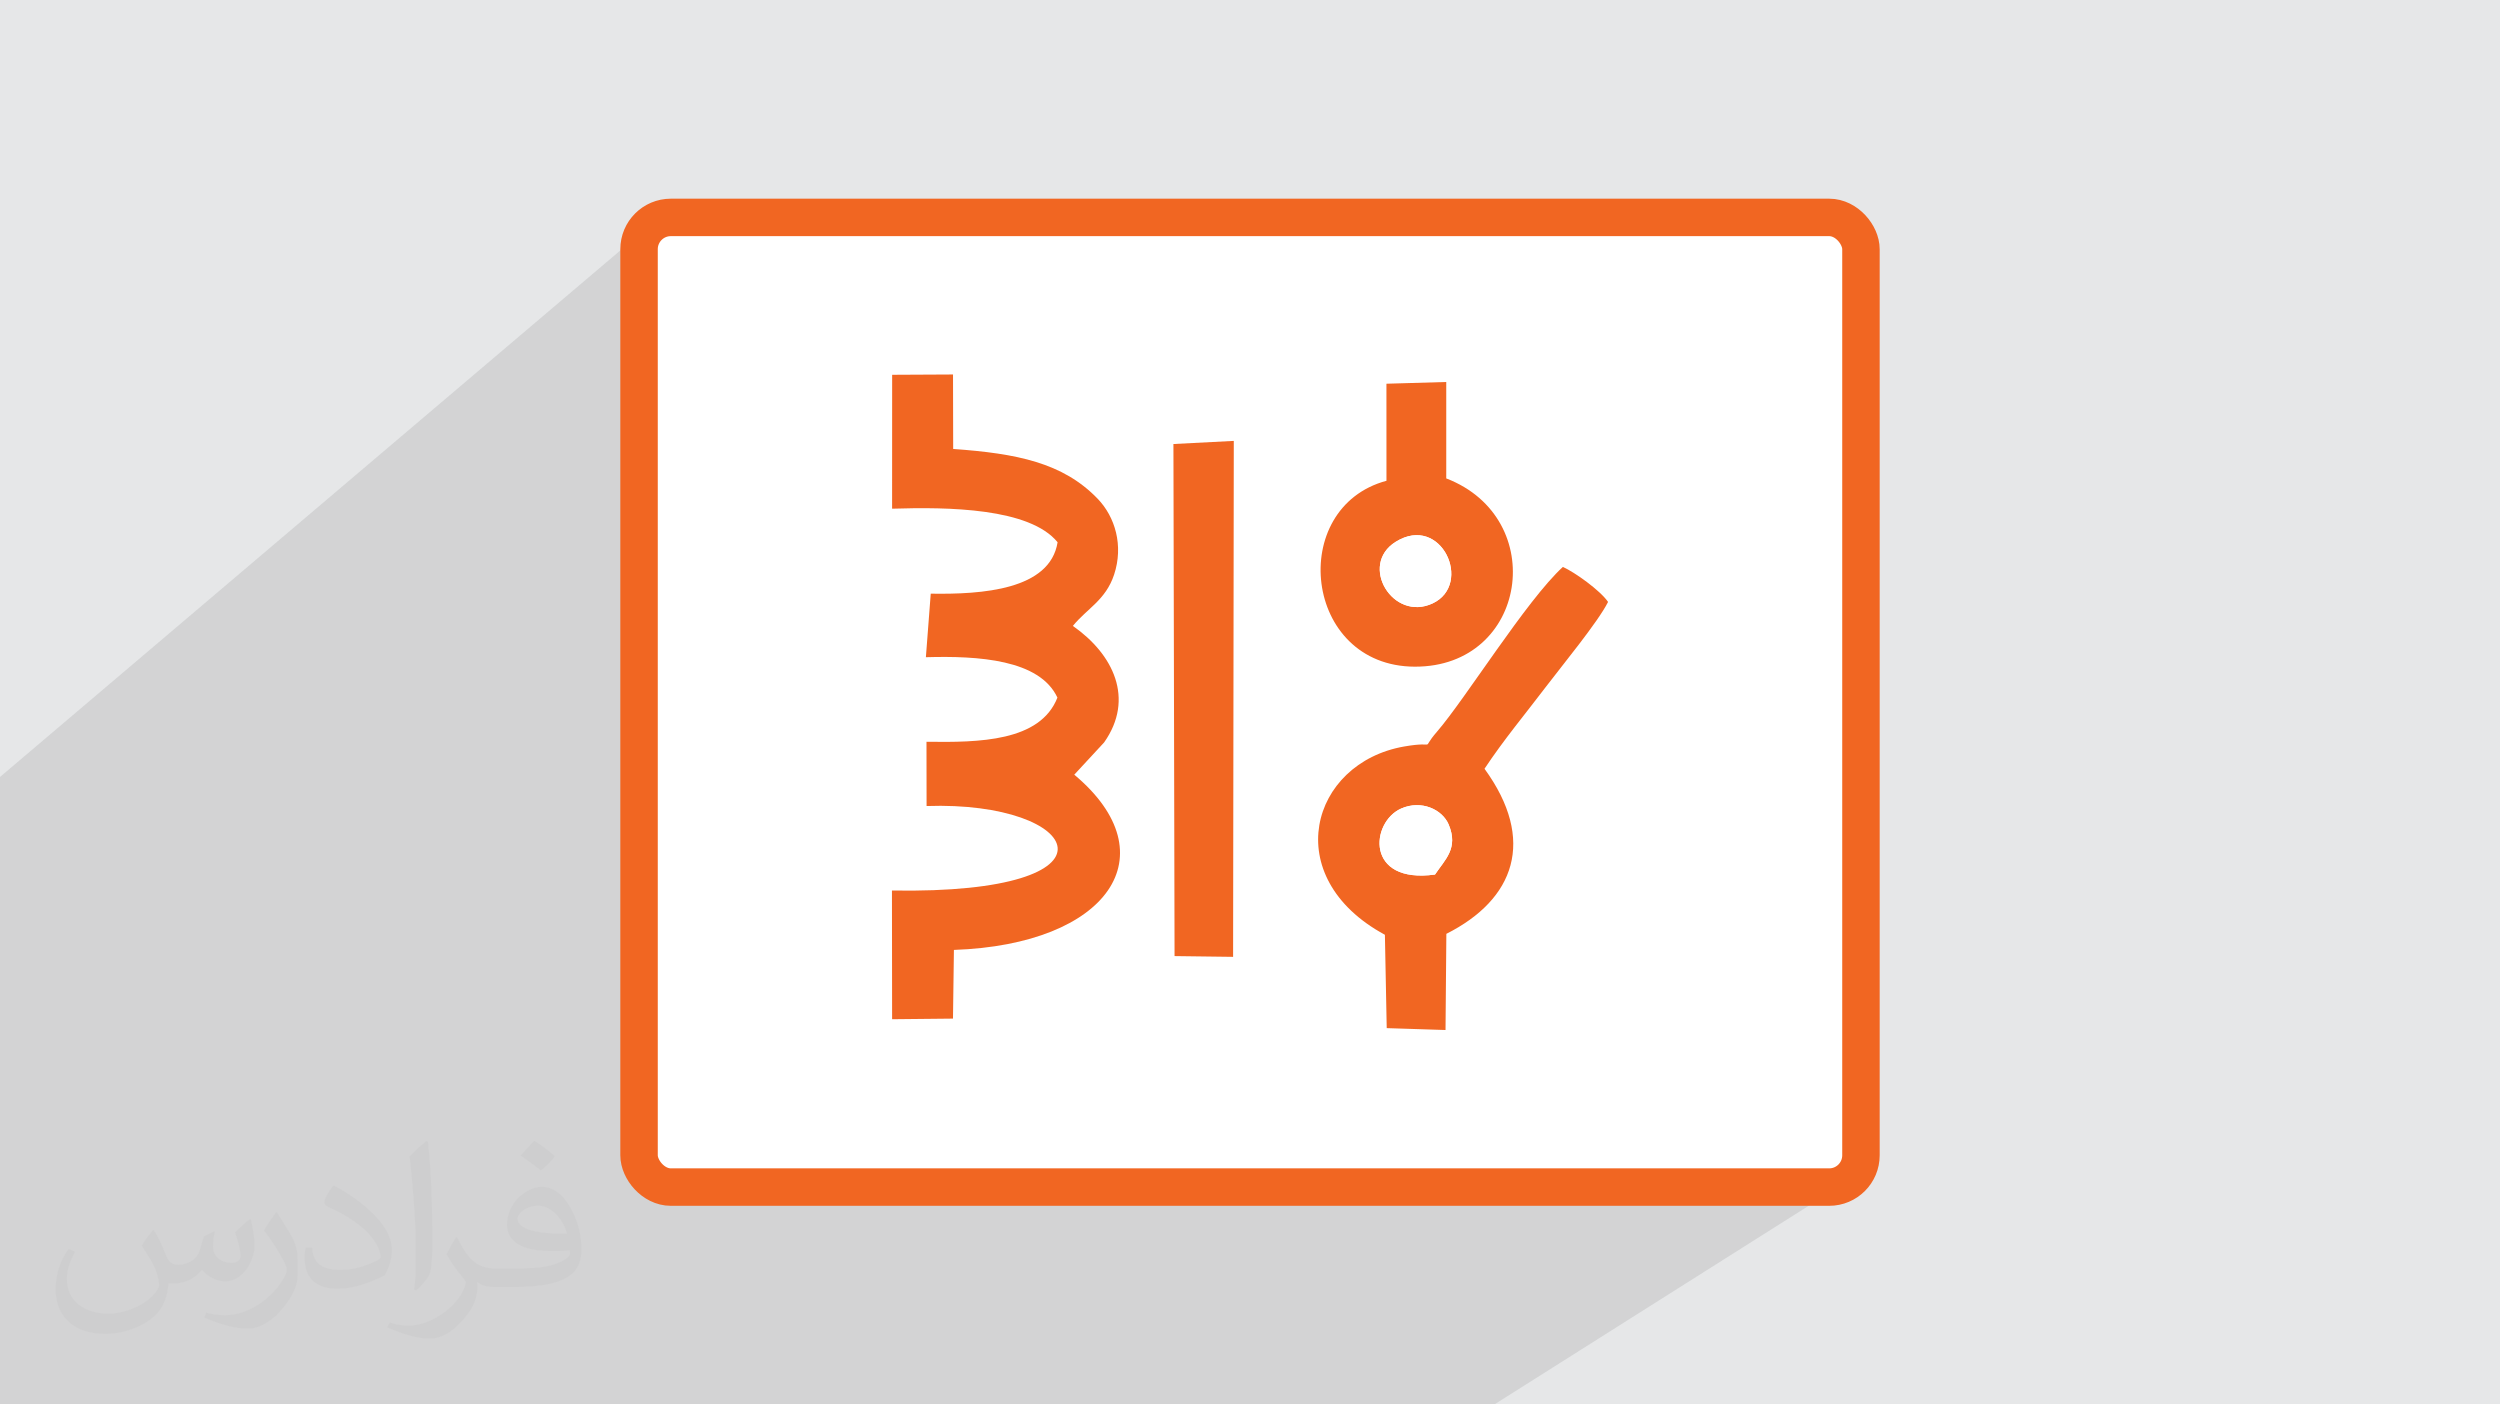<?xml version="1.0" encoding="UTF-8"?>
<!DOCTYPE svg PUBLIC "-//W3C//DTD SVG 1.1//EN" "http://www.w3.org/Graphics/SVG/1.1/DTD/svg11.dtd">
<!-- Creator: CorelDRAW 2020 (64-Bit) -->
<svg xmlns="http://www.w3.org/2000/svg" xml:space="preserve" width="94.192mm" height="52.917mm" version="1.1" style="shape-rendering:geometricPrecision; text-rendering:geometricPrecision; image-rendering:optimizeQuality; fill-rule:evenodd; clip-rule:evenodd"
viewBox="0 0 9404.92 5283.66"
 xmlns:xlink="http://www.w3.org/1999/xlink"
 xmlns:xodm="http://www.corel.com/coreldraw/odm/2003">
 <defs>
  <style type="text/css">
   <![CDATA[
    .str0 {stroke:#F16622;stroke-width:140.9;stroke-miterlimit:22.926}
    .fil0 {fill:#E6E7E8}
    .fil4 {fill:#F16622}
    .fil5 {fill:white}
    .fil2 {fill:white}
    .fil3 {fill:#373435;fill-opacity:0.031}
    .fil1 {fill:#2B2A29;fill-opacity:0.102}
   ]]>
  </style>
 </defs>
 <g id="Layer_x0020_1">
  <polygon class="fil0" points="-0,0 9404.92,0 9404.92,5283.66 -0,5283.66 "/>
  <polygon class="fil1" points="5621.46,5283.66 -0,5283.66 -0,2922.87 2447.69,845.28 2439.2,853.01 2431.47,861.51 2424.57,870.71 2418.57,880.57 2413.52,891.01 2409.48,901.98 2406.52,913.42 2404.7,925.25 2404.08,937.43 2404.08,4346.24 2404.7,4358.41 2406.52,4370.25 2409.48,4381.69 2413.52,4392.65 2418.57,4403.09 2424.57,4412.95 2431.47,4422.17 2439.2,4430.66 2447.69,4438.39 2456.91,4445.29 2466.77,4451.29 2477.21,4456.34 2488.17,4460.38 2499.61,4463.34 2511.45,4465.16 2523.62,4465.78 6881.3,4465.78 6893.47,4465.16 6905.32,4463.34 6916.75,4460.38 6927.71,4456.34 6938.16,4451.29 6948.01,4445.29 "/>
  <rect class="fil2 str0" x="2404.08" y="817.88" width="4596.76" height="3647.89" rx="119.54" ry="119.54"/>
  <path class="fil3" d="M578.49 4627.69c17.95,27.21 29.6,53.36 40.96,82.43 8.45,16.91 12.93,48.09 52.57,48.09 11.61,0 28.28,-3.42 43.06,-11.61 16.63,-8.73 29.32,-21.94 35.94,-42l15.85 -53.36 38.57 -19.02 2.64 2.64c-5.27,20.09 -6.59,39.36 -6.59,54.43 0,44.63 38.57,61.56 69.22,61.56 17.95,0 34.09,-8.73 34.09,-25.11 0,-21.13 -8.98,-57.06 -20.62,-89.29 17.95,-17.95 35.94,-35.94 56.53,-50.47l3.17 1.6c8.98,38.04 14,75.56 14,100.66 0,24.57 -10.83,51.79 -19.81,69.49 -18.49,34.87 -51.25,62.62 -90.87,62.62 -30.1,0 -63.65,-15.07 -86.66,-43.06l-1.32 0c-21.66,26.96 -55.22,51.25 -108.86,51.25l-16.63 0c-2.64,35.41 -10.29,60.49 -21.94,82.95 -31.95,62.34 -126.81,106.47 -216.1,106.47 -124.17,0 -186.51,-71.59 -186.51,-166.96 0,-58.91 19.27,-113.6 48.88,-152.42l24.29 10.04c-18.49,35.41 -30.91,68.68 -30.91,101.45 0,89.29 72.66,131.83 156.4,131.83 77.68,0 173.83,-49.41 191.28,-106.72 -6.59,-62.62 -30.1,-91.93 -66.04,-148.99 10.83,-19.02 24.83,-38.04 42.28,-58.38l3.17 0 0 0 0 0 -0.02 -0.09zm1432.13 -336.04c26.15,16.39 51.79,35.66 76.87,57.85 -14,19.81 -31.45,37.79 -53.11,53.64 -25.11,-20.34 -50.19,-37.79 -75.84,-56.27 17.42,-19.55 34.62,-38.29 52.04,-55.22l0 0 0 0 0 0 0 0 0 0 0.03 0zm13.47 244.11c-42.28,0 -76.87,27.75 -76.87,48.34 0,44.13 84.53,57.85 185.72,57.31 -12.68,-51.79 -57.06,-105.68 -108.86,-105.68l0.01 0.03zm-94.86 236.19c54.96,0 103.04,-1.6 139.74,-10.83 40.96,-10.29 75.56,-30.91 75.56,-45.17 0,-3.7 0,-8.19 -1.32,-11.89 -22.98,2.11 -49.41,2.11 -72.38,2.11 -74.49,0 -131.55,-16.91 -154.02,-58.66 -5.55,-11.61 -9.51,-24.57 -9.51,-39.36 0,-40.43 17.42,-79.79 48.09,-107 25.61,-22.45 53.89,-36.44 82.67,-36.44 52.04,0 93.51,41.75 122.57,107.54 15.85,35.94 26.68,77.4 26.68,129.72 0,34.87 -9.51,64.19 -31.17,85.85 -40.43,39.11 -114.92,53.89 -229.04,53.89l-51.79 0 0 0 -13.47 0c-28.28,0 -48.62,-5.02 -64.72,-17.42l-2.64 0c0.79,6.59 1.32,12.93 1.32,19.02 0,25.61 -8.45,58.38 -25.61,84.53 -50.72,75.3 -105.68,108.04 -153.24,108.04 -48.09,0 -107,-18.49 -160.11,-42.54l9.51 -18.49c17.17,7.13 40.96,11.89 73.7,11.89 85.85,0 198.66,-82.43 212.66,-163 -3.17,-6.59 -8.98,-15.32 -17.17,-24.57 -25.11,-29.85 -40.96,-54.68 -55.75,-80.83 12.68,-25.11 24.29,-45.17 35.13,-63.4l4.49 -0.53c36.72,74.77 69.99,117.55 144.23,117.55l11.61 0 0 0 53.89 0 0 0 0 0 0 0 0 0 0 0 0.09 0.01zm-371.98 79c6.34,-34.34 6.87,-72.91 6.87,-108.86l0 -53.36c0,-99.6 -12.68,-244.36 -22.98,-338.68 17.95,-19.27 43.06,-42 62.87,-57.31l5.81 1.6c13.47,118.62 16.63,256 16.63,383.06 0,33.3 -1.32,65.79 -4.49,89.55 -1.85,30.1 -19.27,52.83 -56.53,87.7l-8.19 -3.7zm-382.8 -157.19c1.85,46.77 24.83,83.49 105.15,83.49 49.93,0 92.19,-12.93 138.96,-35.13 8.45,-3.7 12.93,-8.73 12.93,-12.93 0,-29.32 -22.45,-68.15 -60.23,-103.55 -36.72,-33.3 -85.34,-62.62 -130.76,-82.18 -15.6,-6.59 -20.62,-13.47 -20.62,-20.09 0,-13.47 17.95,-41.75 32.77,-62.09l5.02 -0.53c52.04,27.21 110.17,67.64 153.24,112.53 39.11,41.47 63.4,83.49 63.4,129.19 0,33.81 -10.29,65.51 -26.96,95.11 -57.06,28.79 -117.83,50.72 -178.06,50.72 -73.17,0 -123.1,-34.34 -123.1,-114.92 0,-8.73 0,-22.19 3.17,-39.64l25.11 0 0 0 0 0 0 0 0 0 0 0 -0.02 0zm-132.37 -132.9l45.45 73.45c16.63,27.21 32.23,56.81 32.23,103.55l0 59.7c0,48.34 -30.91,100.13 -80.83,151.38 -39.11,34.62 -73.7,49.41 -105.68,49.41 -47.55,0 -101.98,-14.79 -164.85,-41.75l7.13 -18.49c19.81,5.27 42.79,9.77 71.06,9.77 90.36,-0.53 182.8,-66.57 225.08,-147.15 5.02,-9.26 6.87,-17.95 6.87,-24.04 0,-9.26 -5.02,-19.55 -8.98,-28.79 -22.98,-43.31 -48.62,-82.95 -76.87,-119.68 14.79,-23.25 29.6,-45.7 45.7,-67.9l3.7 0.53 0 0 0 0 0 0 0 0 0 0 -0.02 0.01z"/>
  <g id="_2468890454688">
   <path class="fil4" d="M3356.04 1913.69c210.91,-6.79 517.63,-2.76 622.6,126.26 -28.7,179.33 -284.03,196.57 -477.22,193.41l-18.27 239.04c197.92,-5.74 427.98,8.66 494.83,151.99 -65.23,165.82 -295.08,168.92 -492.57,166.1l0.34 241.77c587.51,-20.11 770.95,333.02 -130.28,317.86l0.6 484.18 229.03 -2.34 3.49 -258.37c580.93,-20.23 813.46,-357.65 452.75,-659.24l112.31 -121.35c115.52,-164.03 35.24,-331.59 -117.56,-438.29 52.99,-65.22 123.59,-97.04 155.24,-193.3 35.84,-108.97 3.91,-216.61 -61.83,-284.98 -130.96,-136.17 -305.28,-170.39 -543.66,-187.46l-0.62 -280.18 -228.98 1.18 -0.21 503.71z"/>
   <path class="fil4" d="M5398.44 3289.99c-263.82,36.54 -242.67,-197.49 -127.19,-248.35 75.69,-33.32 154.85,3.34 178.77,60.49 37.41,89.37 -13.99,131.37 -51.58,187.87zm-188.5 226.58l6.85 351.2 221.22 7.09 3.15 -361.79c256.91,-129.41 338.88,-352.4 143.52,-621.02 70.91,-107.33 156.24,-209.68 231.48,-308.91 56.73,-74.81 196.76,-244.75 233.32,-318.72 -29.79,-43.53 -125.95,-112.15 -170.02,-131.65 -137.47,126.14 -366.8,496.65 -473.77,620.12 -66.77,77.07 9.09,32.25 -123.3,55.41 -352.78,61.68 -473.88,491.11 -72.43,708.28z"/>
   <path class="fil4" d="M5250.55 2038.31c171.7,-107.06 291.88,159.26 139.32,231.44 -149.71,70.84 -279.4,-144.11 -139.32,-231.44zm-34.69 -229.66c-374.65,100.7 -312.95,698.18 106.79,699.34 423.93,1.16 507.61,-558.34 118.11,-708.25l0 -362.73 -225.03 6.53 0.13 365.11z"/>
   <polygon class="fil4" points="4418.64,3596.76 4638.89,3599.63 4641.48,1658.63 4414.39,1670.37 "/>
   <path class="fil5" d="M5398.44 3289.99c37.59,-56.49 89,-98.49 51.58,-187.87 -23.92,-57.14 -103.08,-93.81 -178.77,-60.49 -115.49,50.86 -136.63,284.9 127.19,248.35z"/>
   <path class="fil5" d="M5250.55 2038.31c-140.08,87.33 -10.39,302.28 139.32,231.44 152.56,-72.18 32.38,-338.5 -139.32,-231.44z"/>
  </g>
 </g>
</svg>
